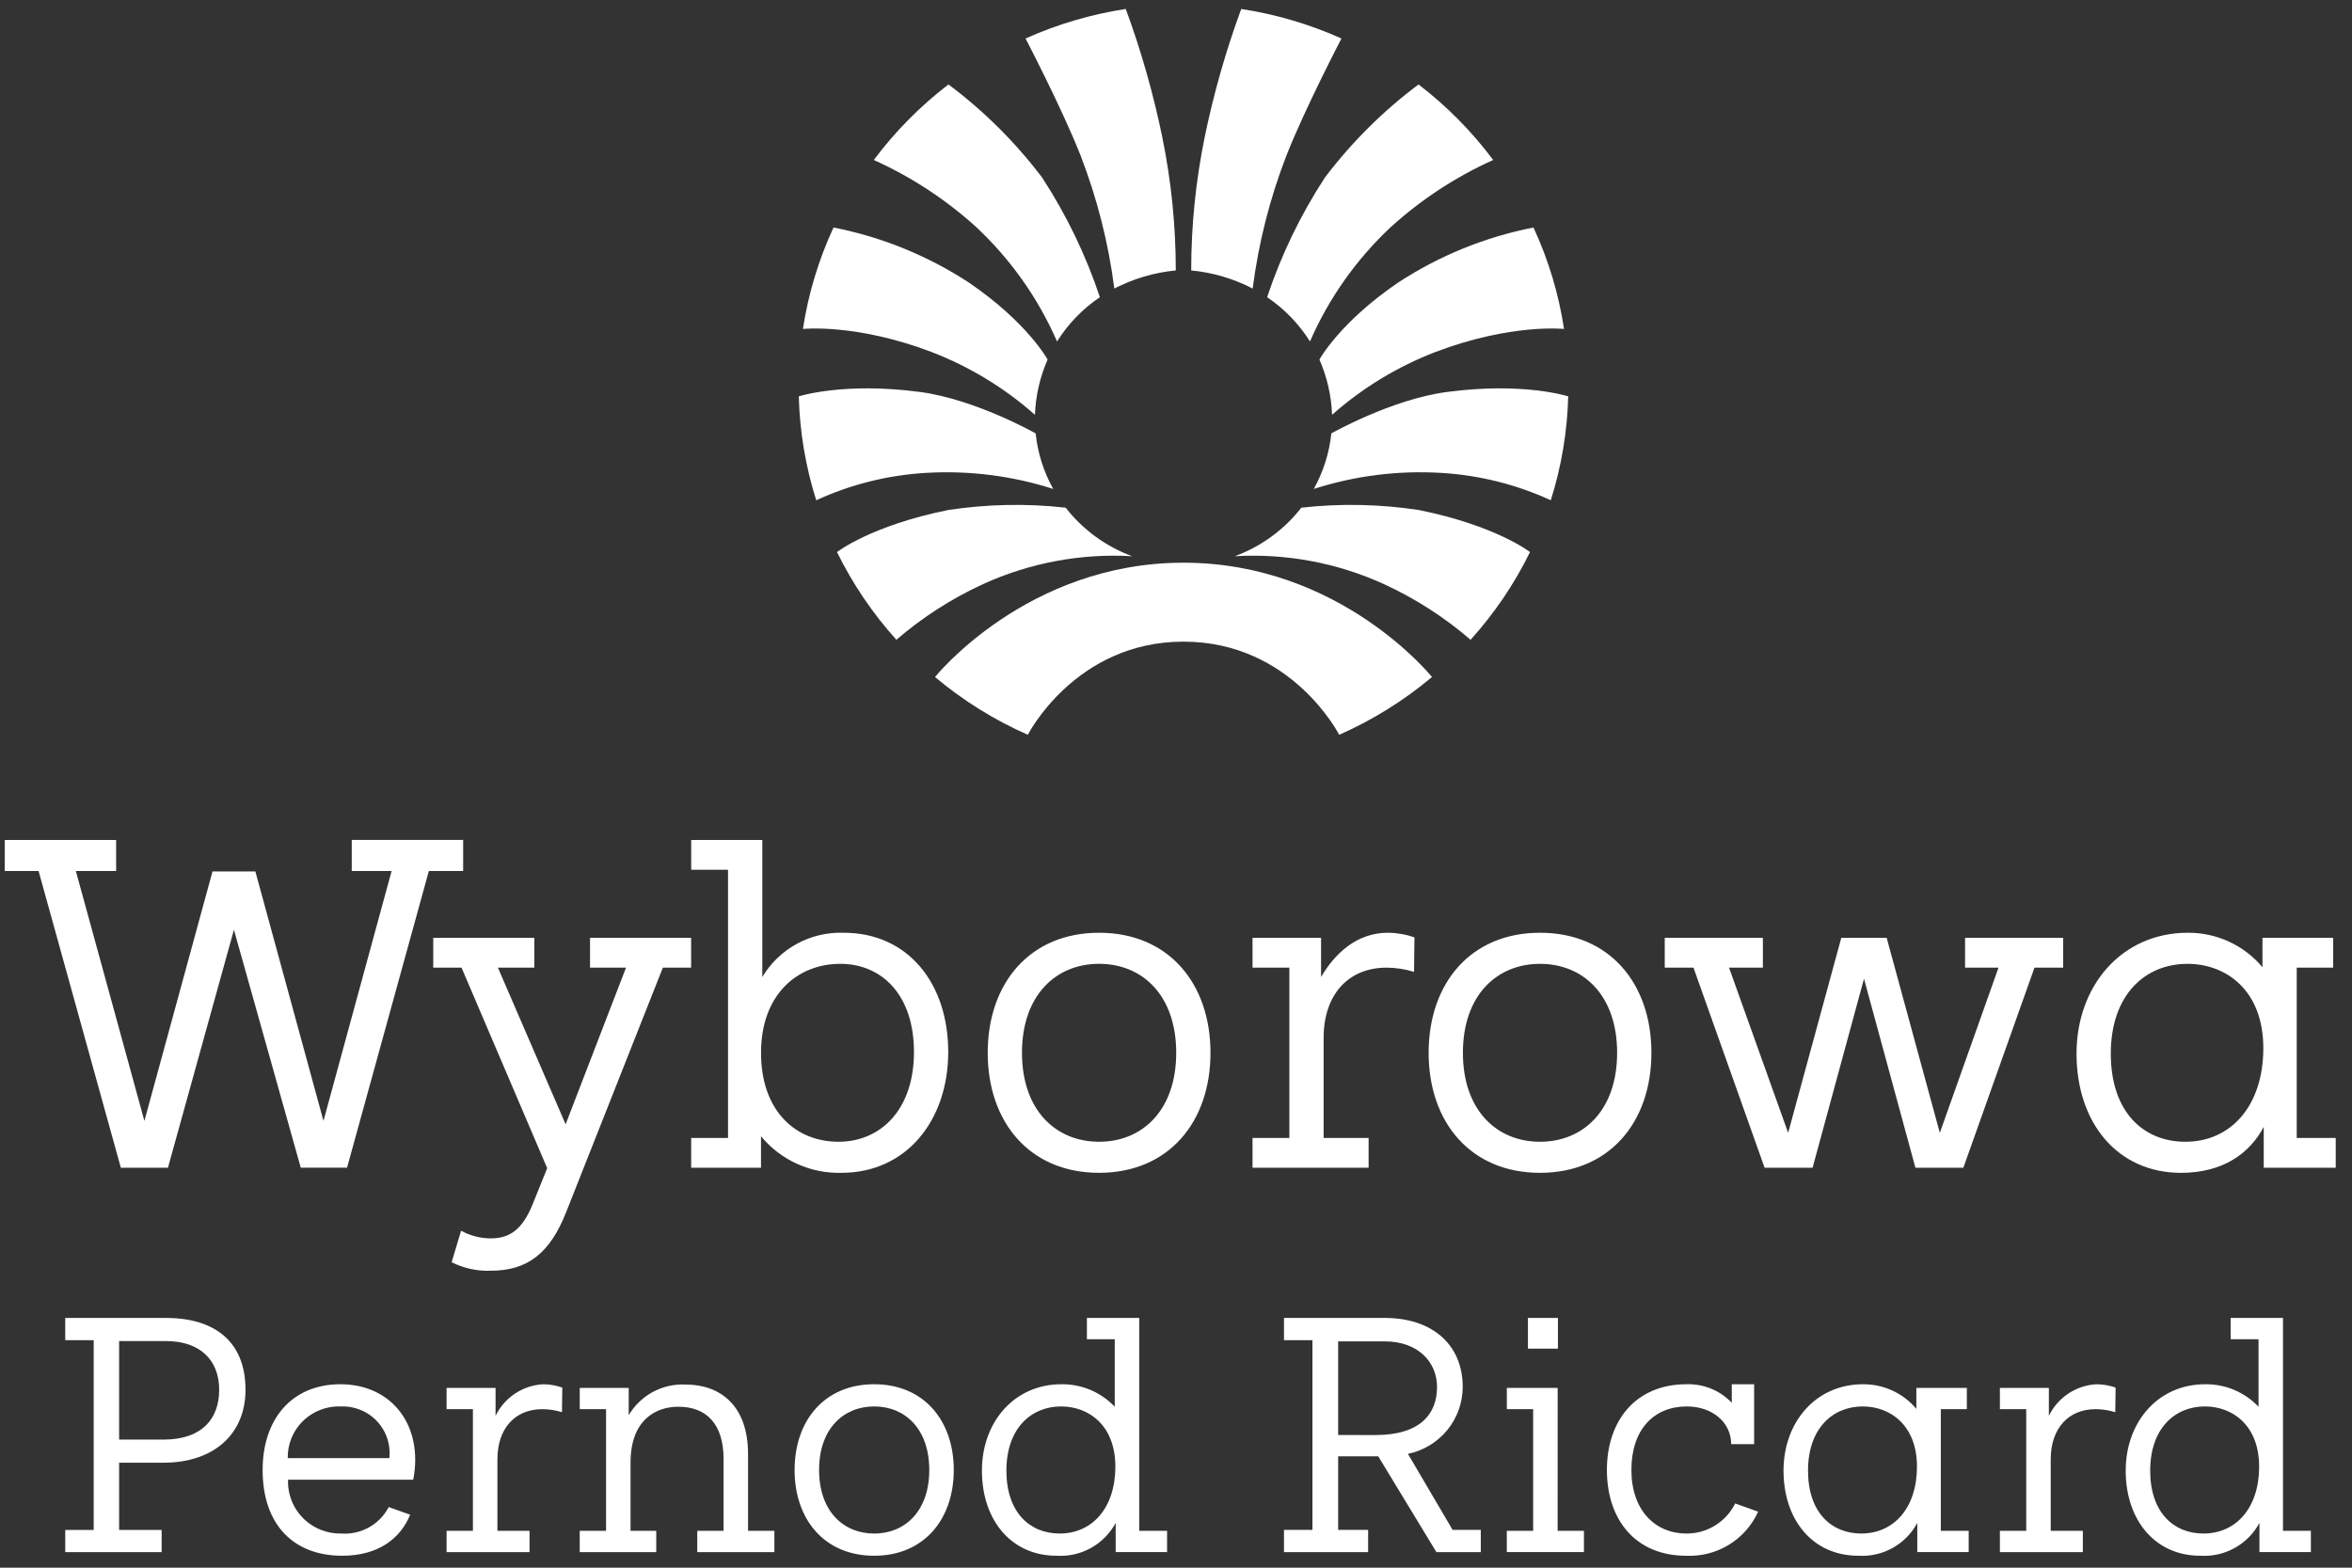 <?xml version="1.0" encoding="UTF-8"?>
<svg xmlns="http://www.w3.org/2000/svg" width="186" height="124" viewBox="0 0 186 124" fill="none">
  <rect x="0" y="0" width="186" height="124" fill="#333333" stroke="none"/>
  <path d="M73.657 27.837C76.663 28.994 79.437 30.677 81.845 32.81C81.901 31.305 82.24 29.823 82.845 28.442C82.845 28.442 81.267 25.517 76.617 22.348C73.366 20.222 69.733 18.744 65.917 17.995C64.734 20.543 63.92 23.245 63.497 26.02C63.497 26.02 67.671 25.567 73.657 27.837ZM77.195 17.955C79.924 20.508 82.101 23.589 83.592 27.009C84.465 25.62 85.618 24.427 86.98 23.507C85.87 20.169 84.334 16.988 82.409 14.04C80.3 11.254 77.808 8.776 75.006 6.679C72.771 8.391 70.785 10.402 69.102 12.655C72.062 13.988 74.793 15.777 77.195 17.955ZM85.46 12.316C86.766 15.699 87.66 19.227 88.122 22.823C89.635 22.04 91.286 21.554 92.983 21.391C92.983 17.848 92.624 14.311 91.914 10.839C91.206 7.396 90.241 4.01 89.027 0.709C86.292 1.128 83.626 1.913 81.103 3.045C81.103 3.045 83.994 8.589 85.46 12.316ZM113.53 27.837C110.523 28.992 107.75 30.677 105.342 32.81C105.286 31.305 104.947 29.823 104.343 28.442C104.343 28.442 105.92 25.517 110.57 22.348C113.821 20.222 117.454 18.744 121.27 17.995C122.453 20.543 123.266 23.245 123.687 26.02C123.687 26.02 119.516 25.567 113.53 27.837ZM109.992 17.955C107.263 20.508 105.086 23.589 103.595 27.009C102.723 25.62 101.569 24.427 100.207 23.507C101.316 20.169 102.852 16.987 104.778 14.04C106.887 11.254 109.379 8.776 112.181 6.679C114.415 8.392 116.401 10.403 118.083 12.655C115.124 13.988 112.394 15.778 109.992 17.955ZM101.727 12.316C100.42 15.699 99.525 19.227 99.063 22.823C97.55 22.039 95.9 21.553 94.202 21.391C94.202 17.848 94.561 14.311 95.27 10.839C95.979 7.396 96.945 4.01 98.158 0.709C100.895 1.128 103.56 1.913 106.085 3.045C106.085 3.045 103.192 8.589 101.727 12.316ZM77.743 46.201C81.432 44.518 85.479 43.761 89.531 43.995C87.454 43.228 85.633 41.898 84.275 40.156C81.185 39.81 78.064 39.872 74.991 40.34C68.893 41.563 66.191 43.666 66.191 43.666C67.426 46.185 69.007 48.52 70.888 50.605C72.953 48.823 75.261 47.341 77.743 46.201ZM73.181 37.407C76.602 37.198 80.031 37.628 83.291 38.675C82.534 37.319 82.061 35.824 81.901 34.28C81.901 34.28 77.15 31.588 72.767 31.005C66.706 30.196 63.169 31.352 63.169 31.352C63.242 34.142 63.706 36.907 64.549 39.569C67.266 38.32 70.193 37.587 73.181 37.407Z" fill="white"></path>
  <path d="M93.593 50.752C102.157 50.752 105.905 58.12 105.905 58.12C108.556 56.951 111.027 55.413 113.243 53.551C113.243 53.551 106.007 44.508 93.593 44.508C81.179 44.508 73.943 53.551 73.943 53.551C76.16 55.413 78.631 56.951 81.282 58.12C81.282 58.12 85.029 50.752 93.593 50.752Z" fill="white"></path>
  <path d="M109.443 46.201C105.753 44.518 101.706 43.761 97.655 43.995C99.732 43.228 101.553 41.898 102.913 40.156C106.002 39.81 109.123 39.871 112.196 40.34C118.294 41.563 120.996 43.666 120.996 43.666C119.76 46.185 118.179 48.52 116.296 50.605C114.231 48.823 111.924 47.341 109.443 46.201ZM114.005 37.407C110.584 37.197 107.155 37.627 103.894 38.675C104.651 37.319 105.125 35.823 105.284 34.28C105.284 34.28 110.037 31.588 114.418 31.005C120.481 30.196 124.017 31.352 124.017 31.352C123.944 34.142 123.48 36.907 122.639 39.569C119.921 38.32 116.993 37.587 114.005 37.407ZM0.374 66.438H9.184V68.894H5.998L11.419 88.66L16.806 68.927H20.194L25.581 88.658L30.969 68.893H27.817V66.436H36.627V68.893H33.915L27.445 92.362H23.785L18.5 73.543L13.282 92.363H9.556L3.051 68.894H0.374V66.438Z" fill="white"></path>
  <path d="M46.661 74.182H54.656V76.538H52.42L44.765 95.898C43.509 99.064 41.782 100.511 38.801 100.511C37.732 100.551 36.671 100.32 35.717 99.838L36.463 97.347C37.179 97.74 37.983 97.949 38.801 97.953C40.224 97.953 41.274 97.347 42.121 95.258L43.273 92.398L36.498 76.538H34.261V74.182H42.257V76.538H39.376L44.73 88.929L49.506 76.538H46.661V74.182ZM54.661 90.007H57.574V68.795H54.661V66.438H60.284V77.28C60.943 76.175 61.888 75.267 63.021 74.651C64.153 74.035 65.431 73.734 66.721 73.778C71.836 73.778 74.988 77.819 74.988 83.206C74.988 88.629 71.666 92.767 66.552 92.767C65.338 92.801 64.133 92.557 63.029 92.056C61.925 91.554 60.951 90.808 60.181 89.874V92.363H54.659V90.007H54.661ZM60.183 83.273C60.183 87.886 62.928 90.31 66.316 90.31C69.602 90.31 72.278 87.82 72.278 83.206C72.278 78.694 69.737 76.237 66.452 76.237C63.064 76.237 60.183 78.661 60.183 83.273ZM86.918 73.778C92.407 73.778 95.727 77.783 95.727 83.273C95.727 88.763 92.407 92.767 86.918 92.767C81.43 92.767 78.11 88.763 78.11 83.273C78.11 77.784 81.43 73.778 86.918 73.778ZM86.918 90.31C90.34 90.31 93.017 87.82 93.017 83.273C93.017 78.727 90.343 76.235 86.918 76.235C83.497 76.235 80.82 78.725 80.82 83.272C80.82 87.818 83.497 90.31 86.918 90.31ZM104.675 90.007H108.232V92.363H99.052V90.007H101.965V76.538H99.052V74.182H104.472V77.278C105.557 75.428 107.285 73.778 109.757 73.778C110.472 73.783 111.185 73.907 111.857 74.147L111.824 76.875C111.122 76.656 110.391 76.542 109.655 76.538C106.606 76.538 104.675 78.694 104.675 82.093V90.007ZM121.787 73.778C127.275 73.778 130.597 77.783 130.597 83.273C130.597 88.763 127.275 92.767 121.787 92.767C116.298 92.767 112.978 88.763 112.978 83.273C112.978 77.784 116.298 73.778 121.787 73.778ZM121.787 90.31C125.21 90.31 127.885 87.82 127.885 83.273C127.885 78.727 125.211 76.237 121.787 76.237C118.366 76.237 115.689 78.727 115.689 83.273C115.689 87.82 118.366 90.31 121.787 90.31ZM158.045 76.539H155.401V74.182H163.16V76.539H160.89L155.265 92.365H151.474L147.408 77.414L143.343 92.363H139.547L133.923 76.539H131.651V74.182H139.412V76.539H136.735L141.41 89.604L145.611 74.182H149.202L153.404 89.604L158.045 76.539ZM181.629 90.007H184.713V92.363H179.02V89.131C177.902 91.252 175.768 92.769 172.482 92.769C167.466 92.769 164.215 88.827 164.215 83.34C164.215 77.988 167.772 73.778 173.023 73.778C174.147 73.771 175.259 74.012 176.279 74.484C177.298 74.955 178.2 75.646 178.919 76.506V74.182H184.51V76.538H181.629V90.007ZM166.925 83.34C166.925 87.952 169.499 90.31 172.819 90.31C176.446 90.31 178.987 87.448 178.987 82.903C178.987 78.323 176.039 76.237 172.99 76.237C169.602 76.237 166.925 78.725 166.925 83.34ZM9.42 121.012H12.783V122.768H5.16V121.012H7.41V106.003H5.158V104.246H13.121C17.067 104.246 19.415 106.194 19.415 109.922C19.415 113.506 16.825 115.695 12.952 115.695H9.42V121.012ZM9.42 106.075V113.868H12.977C16.099 113.845 17.333 112.111 17.333 109.922C17.333 107.662 15.905 106.075 13.121 106.075H9.42ZM32.437 119.809C31.662 121.71 29.896 123.056 27.063 123.056C23.263 123.056 20.769 120.649 20.769 116.272C20.769 112.255 23.069 109.49 26.919 109.49C31.009 109.49 33.502 112.784 32.68 117.041H22.778C22.746 117.887 22.977 118.722 23.441 119.431C23.904 120.141 24.576 120.69 25.366 121.004C25.889 121.212 26.45 121.313 27.015 121.3C27.773 121.349 28.529 121.177 29.191 120.805C29.852 120.433 30.39 119.877 30.74 119.205L32.434 119.807L32.437 119.809ZM30.791 115.335C30.88 114.531 30.7 113.721 30.281 113.029C29.862 112.337 29.226 111.801 28.471 111.504C27.97 111.305 27.432 111.217 26.894 111.246C26.073 111.226 25.265 111.455 24.579 111.903C23.892 112.35 23.358 112.996 23.049 113.753C22.845 114.255 22.745 114.793 22.755 115.335H30.791ZM39.336 121.083H41.877V122.768H35.317V121.083H37.399V111.461H35.318V109.778H39.19V111.992C39.535 111.276 40.069 110.665 40.733 110.225C41.398 109.785 42.169 109.531 42.966 109.49C43.477 109.494 43.984 109.585 44.467 109.755L44.442 111.702C43.941 111.545 43.419 111.464 42.893 111.461C40.716 111.461 39.336 113.002 39.336 115.429V121.083ZM49.72 111.942C50.174 111.165 50.834 110.527 51.628 110.099C52.422 109.671 53.319 109.468 54.221 109.513C56.885 109.513 59.158 111.101 59.158 115.022V121.085H61.24V122.768H55.141V121.085H57.222V115.408C57.222 112.663 55.891 111.269 53.639 111.269C51.801 111.269 49.865 112.377 49.865 115.672V121.085H51.897V122.768H45.846V121.085H47.928V111.463H45.847V109.778H49.72V111.942ZM69.132 109.49C73.052 109.49 75.425 112.351 75.425 116.272C75.425 120.194 73.052 123.056 69.131 123.056C65.211 123.056 62.838 120.196 62.838 116.272C62.838 112.352 65.21 109.49 69.132 109.49ZM69.132 121.3C71.577 121.3 73.488 119.519 73.488 116.272C73.488 113.025 71.577 111.246 69.132 111.246C66.688 111.246 64.775 113.025 64.775 116.272C64.775 119.519 66.688 121.3 69.132 121.3ZM90.092 121.083H92.294V122.767H88.229V120.459C87.78 121.295 87.098 121.985 86.265 122.446C85.432 122.906 84.483 123.117 83.532 123.054C80.023 123.054 77.652 120.29 77.652 116.322C77.652 112.496 80.193 109.49 83.944 109.49C84.732 109.481 85.513 109.634 86.237 109.94C86.962 110.246 87.615 110.699 88.156 111.269V105.929H85.954V104.246H90.092V121.083ZM79.588 116.322C79.588 119.615 81.427 121.298 83.8 121.298C86.39 121.298 88.204 119.257 88.204 116.008C88.204 112.736 86.098 111.246 83.919 111.246C81.5 111.246 79.588 113.025 79.588 116.322ZM117.104 121.011V122.768H113.593L108.993 115.191H105.824V121.011H108.194V122.768H101.539V121.011H103.79V106.003H101.539V104.246H109.527C113.181 104.246 115.674 106.289 115.674 109.707C115.671 110.95 115.24 112.154 114.451 113.117C113.662 114.08 112.565 114.744 111.343 114.998L114.875 121.011H117.1H117.104ZM108.777 113.508C112.334 113.508 113.643 111.822 113.643 109.707C113.643 107.733 112.141 106.099 109.501 106.099H105.824V113.506L108.777 113.508ZM123.18 121.083H125.261V122.767H119.161V121.083H121.244V111.461H119.163V109.778H123.182L123.18 121.083ZM120.832 104.244H123.203V106.675H120.832V104.244ZM139.035 119.569C138.548 120.652 137.745 121.564 136.73 122.185C135.715 122.807 134.536 123.111 133.345 123.056C129.33 123.056 127.076 120.196 127.076 116.272C127.076 112.351 129.376 109.49 133.37 109.49C134.038 109.468 134.703 109.587 135.32 109.84C135.938 110.093 136.494 110.475 136.952 110.958V109.49H138.719V114.229H136.904C136.904 112.498 135.405 111.246 133.395 111.246C130.829 111.246 129.014 113.025 129.014 116.272C129.014 119.473 130.902 121.3 133.372 121.3C134.173 121.302 134.959 121.08 135.639 120.659C136.319 120.238 136.867 119.635 137.22 118.919L139.035 119.569ZM153.483 121.083H155.687V122.767H151.622V120.459C151.176 121.293 150.498 121.981 149.669 122.441C148.84 122.902 147.895 123.115 146.948 123.054C143.368 123.054 141.044 120.24 141.044 116.322C141.044 112.496 143.585 109.49 147.335 109.49C148.138 109.485 148.933 109.657 149.661 109.993C150.39 110.33 151.034 110.823 151.548 111.438V109.778H155.541V111.461H153.483V121.083ZM142.981 116.322C142.981 119.615 144.819 121.298 147.191 121.298C149.781 121.298 151.597 119.257 151.597 116.008C151.597 112.736 149.489 111.246 147.312 111.246C144.892 111.246 142.981 113.025 142.981 116.322ZM162.174 121.083H164.715V122.768H158.155V121.083H160.237V111.461H158.155V109.778H162.028V111.992C162.374 111.276 162.907 110.666 163.571 110.225C164.236 109.785 165.007 109.531 165.804 109.49C166.316 109.494 166.824 109.583 167.305 109.755L167.279 111.702C166.778 111.545 166.256 111.464 165.731 111.461C163.554 111.461 162.174 113.002 162.174 115.429V121.083ZM180.543 121.083H182.747V122.767H178.68V120.459C178.231 121.295 177.549 121.985 176.716 122.445C175.884 122.905 174.935 123.117 173.985 123.054C170.476 123.054 168.104 120.29 168.104 116.322C168.104 112.496 170.645 109.49 174.395 109.49C175.183 109.481 175.964 109.634 176.689 109.94C177.414 110.246 178.068 110.699 178.608 111.269V105.929H176.406V104.246H180.543V121.083ZM170.041 116.322C170.041 119.615 171.879 121.298 174.252 121.298C176.843 121.298 178.656 119.257 178.656 116.008C178.656 112.736 176.549 111.246 174.372 111.246C171.952 111.246 170.041 113.025 170.041 116.322Z" fill="white"></path>
</svg>
